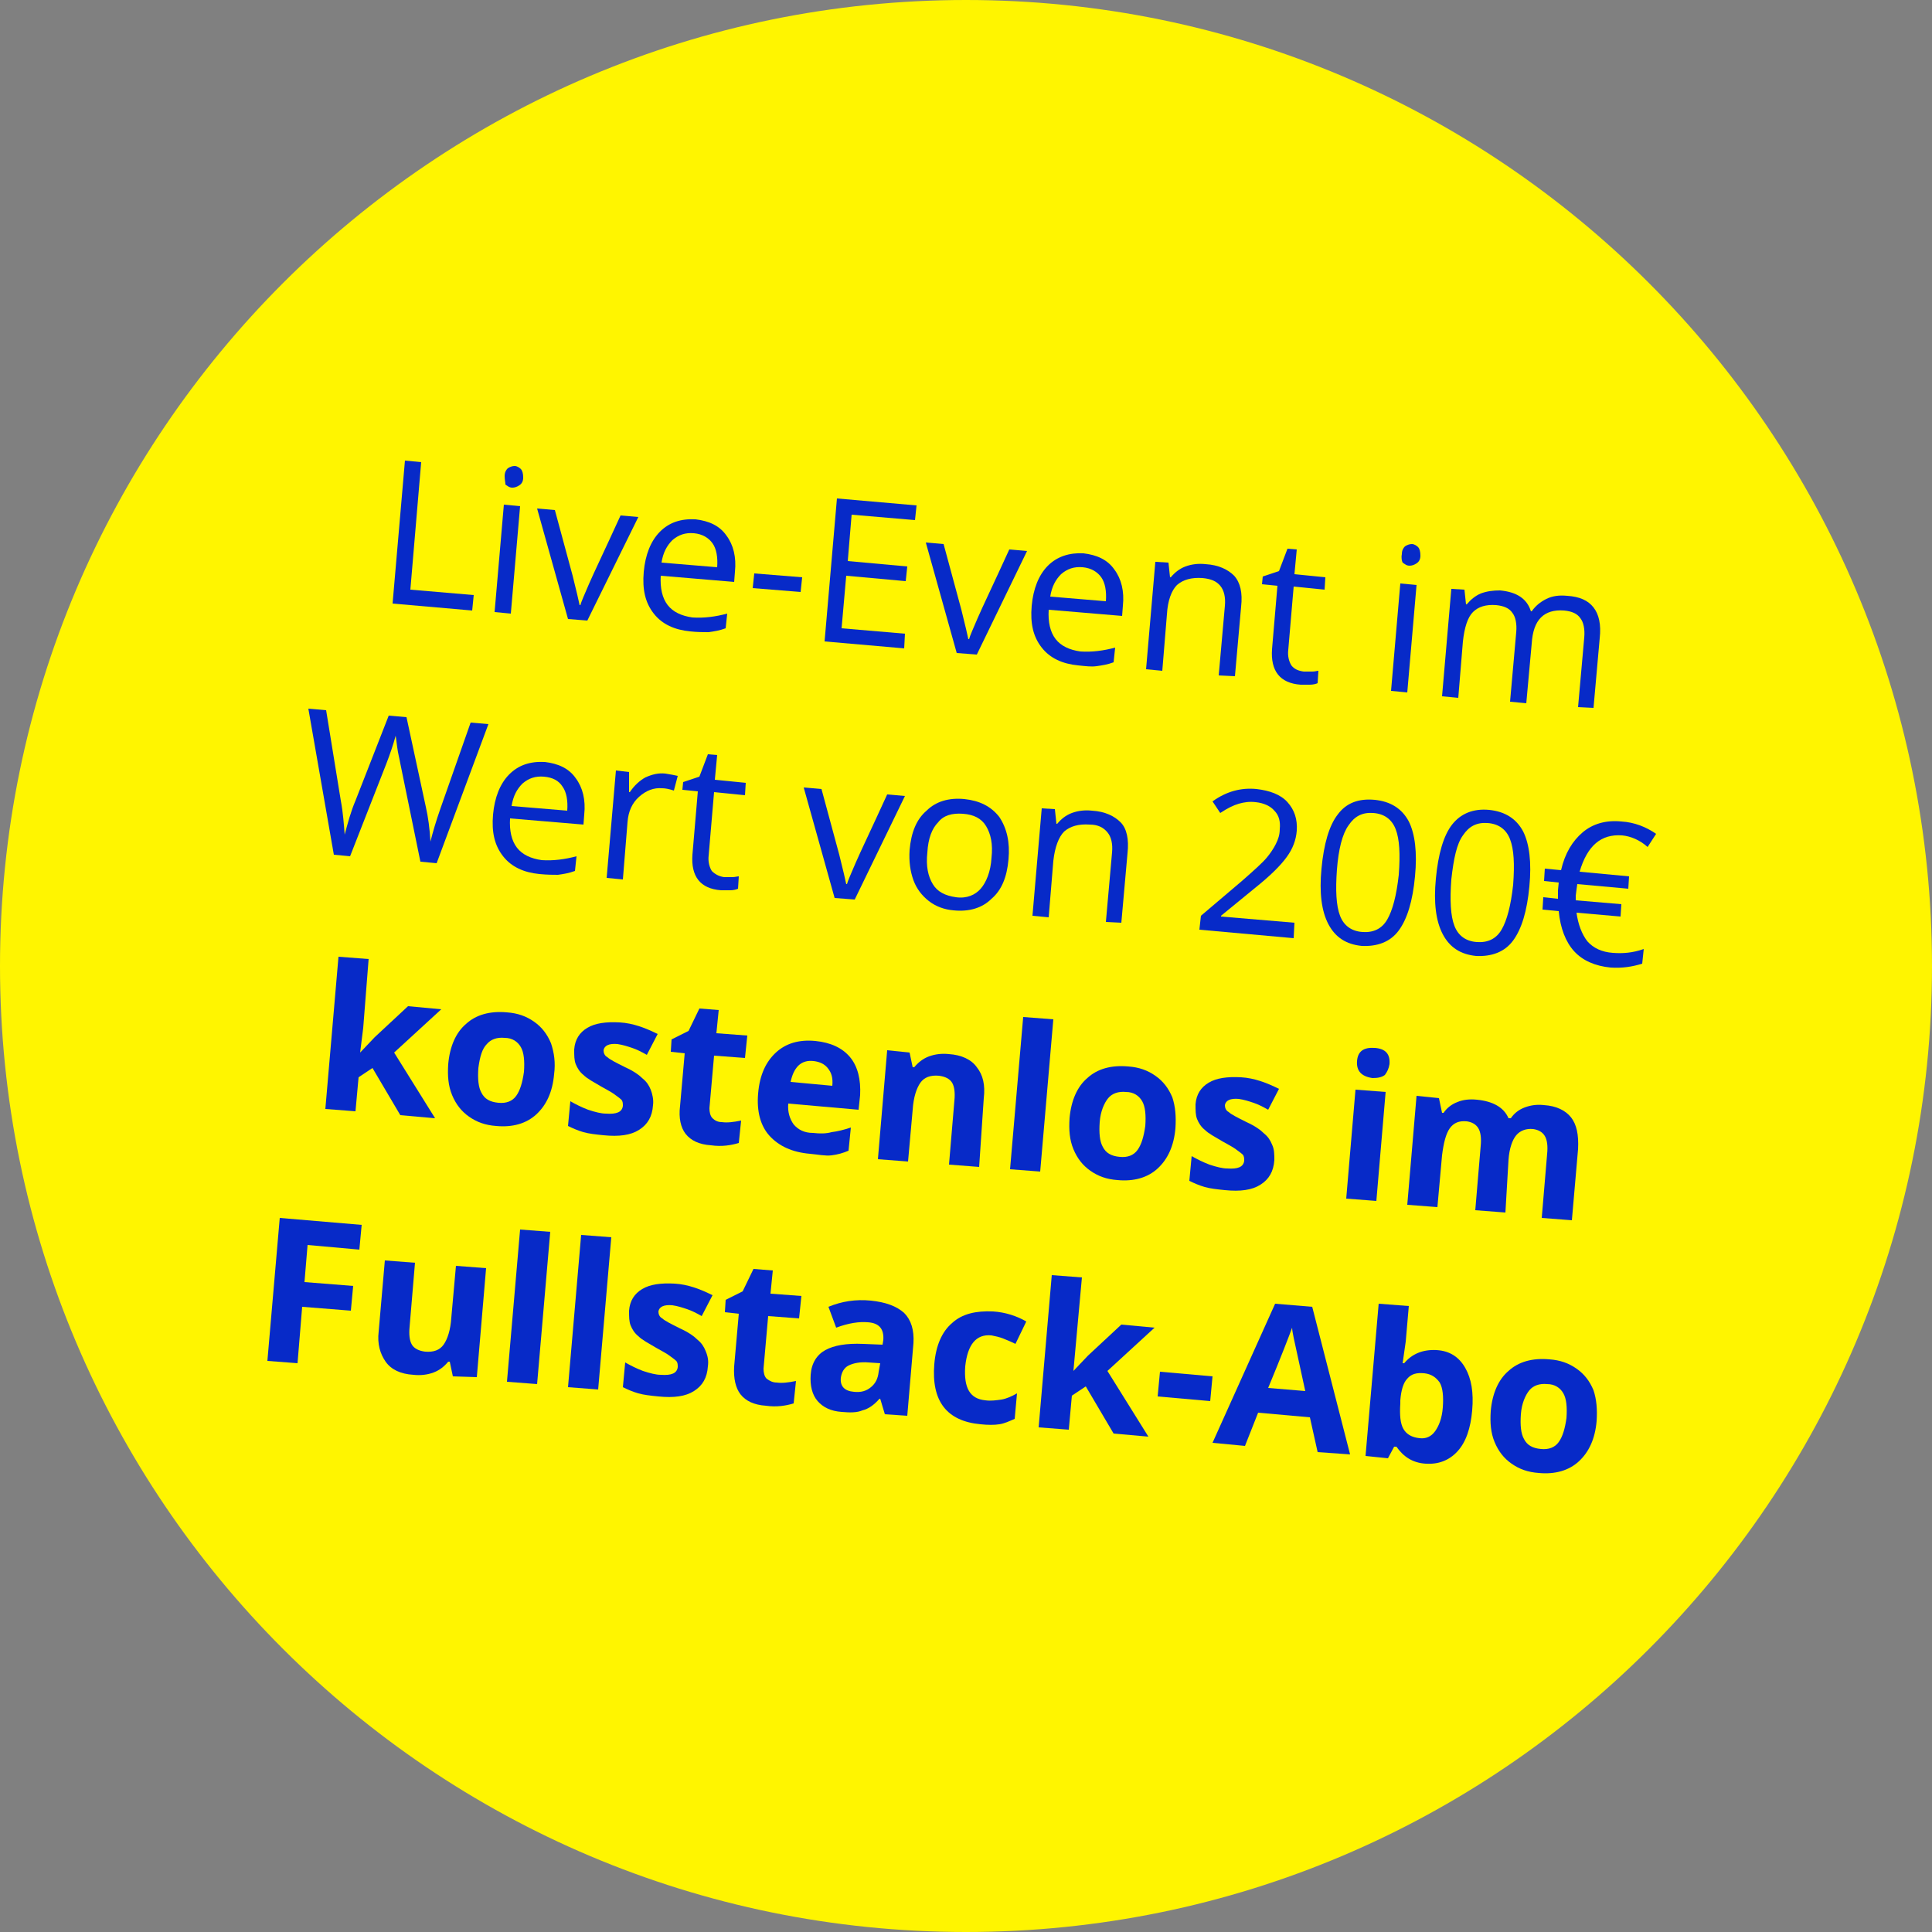 <svg xmlns="http://www.w3.org/2000/svg" xmlns:xlink="http://www.w3.org/1999/xlink" id="Ebene_1" x="0px" y="0px" viewBox="0 0 250 250" style="enable-background:new 0 0 250 250;" xml:space="preserve"><rect x="0" y="0" width="250" height="250" fill="#808080" stroke="none"/><style type="text/css">	.st0{clip-path:url(#SVGID_00000181800063805808885430000007965819900842233521_);}	.st1{fill:#FFF500;}	.st2{enable-background:new    ;}	.st3{fill:#072AC8;}</style><g>	<defs>		<rect id="SVGID_1_" y="0" width="250" height="250"></rect>	</defs>	<clipPath id="SVGID_00000143598112908390704780000012302327396405281970_">		<use xlink:href="#SVGID_1_" style="overflow:visible;"></use>	</clipPath>	<g id="Stoerer_A_250x250" style="clip-path:url(#SVGID_00000143598112908390704780000012302327396405281970_);">		<g id="Stoerer" transform="translate(-1124.5 -631.5)">			<path id="Pfad_307321" class="st1" d="M1249.5,631.5c69,0,125,56,125,125s-56,125-125,125s-125-56-125-125    S1180.5,631.5,1249.5,631.5z"></path>		</g>		<g class="st2">			<path class="st3" d="M50.8,78.1l1.6-18.5l2.1,0.2l-1.4,16.5l8.2,0.7L61.1,79L50.8,78.1z"></path>			<path class="st3" d="M66.1,79.4L64,79.2l1.2-13.9l2.1,0.2L66.1,79.4z M65.3,61.6c0-0.5,0.2-0.8,0.4-1c0.3-0.2,0.6-0.3,0.9-0.3    c0.3,0,0.6,0.2,0.8,0.4c0.2,0.2,0.3,0.6,0.3,1.1c0,0.5-0.2,0.8-0.5,1c-0.3,0.2-0.6,0.3-0.9,0.3c-0.4,0-0.6-0.2-0.9-0.4    C65.4,62.4,65.3,62.1,65.3,61.6z"></path>			<path class="st3" d="M73.5,80.1l-4-14.3l2.3,0.2l2.3,8.5c0.5,2,0.8,3.3,0.9,3.8l0.1,0c0.1-0.4,0.5-1.3,1.1-2.7    c0.6-1.4,2-4.3,4.1-8.9l2.3,0.2L76,80.3L73.5,80.1z"></path>			<path class="st3" d="M89.3,81.7c-2-0.2-3.6-0.9-4.7-2.3c-1.1-1.4-1.5-3.1-1.3-5.4c0.2-2.2,0.9-4,2.1-5.2c1.2-1.2,2.7-1.7,4.6-1.6    c1.7,0.2,3.1,0.8,4,2.1c0.9,1.2,1.3,2.8,1.1,4.7L95,75.3l-9.5-0.8c-0.1,1.6,0.2,2.9,0.9,3.8c0.7,0.9,1.8,1.4,3.2,1.6    c1.5,0.1,3-0.1,4.5-0.5l-0.2,1.9c-0.8,0.3-1.5,0.4-2.2,0.5C91,81.8,90.2,81.8,89.3,81.7z M89.8,69c-1.1-0.1-2,0.2-2.8,0.9    c-0.7,0.7-1.2,1.6-1.4,2.9l7.2,0.6c0.1-1.3-0.1-2.4-0.6-3.1C91.7,69.6,90.9,69.1,89.8,69z"></path>			<path class="st3" d="M97.4,76.1l0.2-1.9l6.2,0.5l-0.2,1.9L97.4,76.1z"></path>			<path class="st3" d="M117,83.9L106.7,83l1.6-18.5l10.3,0.9l-0.2,1.9l-8.2-0.7l-0.5,6l7.7,0.7l-0.2,1.9l-7.7-0.7l-0.6,6.8l8.2,0.7    L117,83.9z"></path>			<path class="st3" d="M123.8,84.5l-4-14.3l2.3,0.2l2.3,8.5c0.5,2,0.8,3.3,0.9,3.8l0.1,0c0.1-0.4,0.5-1.3,1.1-2.7    c0.6-1.4,2-4.3,4.1-8.9l2.3,0.2l-6.5,13.4L123.8,84.5z"></path>			<path class="st3" d="M139.5,86.1c-2-0.2-3.6-0.9-4.7-2.3c-1.1-1.4-1.5-3.1-1.3-5.4c0.2-2.2,0.9-4,2.1-5.2    c1.2-1.2,2.8-1.7,4.6-1.6c1.7,0.2,3.1,0.8,4,2.1c0.9,1.2,1.3,2.8,1.1,4.7l-0.1,1.3l-9.5-0.8c-0.1,1.6,0.2,2.9,0.9,3.8    c0.7,0.9,1.8,1.4,3.2,1.6c1.5,0.1,3-0.1,4.5-0.5l-0.2,1.9c-0.8,0.3-1.5,0.4-2.2,0.5S140.5,86.2,139.5,86.1z M140.1,73.4    c-1.1-0.1-2,0.2-2.8,0.9c-0.7,0.7-1.2,1.6-1.4,2.9l7.2,0.6c0.1-1.3-0.1-2.4-0.6-3.1C142,74,141.2,73.5,140.1,73.4z"></path>			<path class="st3" d="M157.7,87.4l0.8-9c0.1-1.1-0.1-2-0.6-2.6c-0.5-0.6-1.2-0.9-2.3-1c-1.4-0.1-2.5,0.2-3.3,0.9    c-0.7,0.7-1.2,2-1.3,3.8l-0.6,7.3l-2.1-0.2l1.2-13.9l1.7,0.1l0.2,1.9l0.1,0c0.5-0.6,1.1-1.1,1.9-1.4c0.8-0.3,1.7-0.4,2.6-0.3    c1.7,0.1,2.9,0.7,3.7,1.5c0.8,0.9,1.1,2.2,0.9,4l-0.8,9L157.7,87.4z"></path>			<path class="st3" d="M168.7,86.9c0.4,0,0.7,0,1.1,0c0.4,0,0.6-0.1,0.8-0.1l-0.1,1.6c-0.2,0.1-0.6,0.2-1,0.2c-0.4,0-0.9,0-1.2,0    c-2.7-0.2-3.9-1.8-3.7-4.6l0.7-8.2l-2-0.2l0.1-1l2.1-0.7l1.1-2.9l1.2,0.1l-0.3,3.2l4,0.4l-0.1,1.6l-4-0.4l-0.7,8.2    c-0.1,0.8,0.1,1.5,0.4,2C167.5,86.6,168,86.8,168.7,86.9z"></path>			<path class="st3" d="M182.1,89.6l-2.1-0.2l1.2-13.9l2.1,0.2L182.1,89.6z M181.4,71.7c0-0.5,0.2-0.8,0.4-1    c0.3-0.2,0.6-0.3,0.9-0.3c0.3,0,0.6,0.2,0.8,0.4c0.2,0.2,0.3,0.6,0.3,1.1c0,0.5-0.2,0.8-0.5,1c-0.3,0.2-0.6,0.3-0.9,0.3    c-0.4,0-0.6-0.2-0.9-0.4C181.4,72.6,181.3,72.2,181.4,71.7z"></path>			<path class="st3" d="M204.2,91.5l0.8-9c0.1-1.1-0.1-2-0.5-2.5c-0.4-0.6-1.1-0.9-2.1-1c-1.3-0.1-2.3,0.2-3,0.9    c-0.7,0.7-1.1,1.8-1.2,3.4l-0.7,7.7l-2.1-0.2l0.8-9c0.1-1.1-0.1-2-0.5-2.5c-0.4-0.6-1.1-0.9-2.1-1c-1.3-0.1-2.3,0.2-3,0.9    c-0.7,0.7-1.1,2-1.3,3.8l-0.6,7.3l-2.1-0.2l1.2-13.9l1.7,0.1l0.2,1.9l0.1,0c0.5-0.6,1.1-1.1,1.8-1.4c0.8-0.3,1.6-0.4,2.5-0.4    c2.2,0.2,3.5,1.1,4,2.7l0.1,0c0.5-0.7,1.1-1.2,1.9-1.6c0.8-0.4,1.7-0.5,2.7-0.4c1.6,0.1,2.7,0.6,3.4,1.5c0.7,0.9,1,2.2,0.8,4    l-0.8,9L204.2,91.5z"></path>		</g>		<g class="st2">			<path class="st3" d="M56.5,111.7l-2.1-0.2l-2.6-12.7c-0.1-0.6-0.3-1.3-0.4-2.1c-0.1-0.9-0.2-1.4-0.2-1.5    c-0.3,1.1-0.7,2.3-1.2,3.6l-4.7,12l-2.1-0.2l-3.3-18.9l2.3,0.2l1.9,11.7c0.3,1.6,0.4,3.1,0.5,4.4c0.4-1.5,0.8-3,1.4-4.4l4.3-11    l2.3,0.2l2.5,11.6c0.3,1.3,0.5,2.8,0.6,4.5c0.3-1.2,0.7-2.6,1.3-4.3l3.9-11.1l2.3,0.2L56.5,111.7z"></path>			<path class="st3" d="M69.8,113.1c-2-0.2-3.6-0.9-4.7-2.3c-1.1-1.4-1.5-3.1-1.3-5.4c0.2-2.2,0.9-4,2.1-5.2    c1.2-1.2,2.7-1.7,4.6-1.6c1.7,0.2,3.1,0.8,4,2.1c0.9,1.2,1.3,2.8,1.1,4.7l-0.1,1.3l-9.5-0.8c-0.1,1.6,0.2,2.9,0.9,3.8    s1.8,1.4,3.2,1.6c1.5,0.1,3-0.1,4.5-0.5l-0.2,1.9c-0.8,0.3-1.5,0.4-2.2,0.5C71.6,113.2,70.8,113.2,69.8,113.1z M70.4,100.5    c-1.1-0.1-2,0.2-2.8,0.9c-0.7,0.7-1.2,1.6-1.4,2.9l7.2,0.6c0.1-1.3-0.1-2.4-0.6-3.1C72.3,101,71.5,100.6,70.4,100.5z"></path>			<path class="st3" d="M86.1,100.1c0.6,0.1,1.2,0.2,1.6,0.3l-0.5,1.9c-0.6-0.2-1.1-0.3-1.5-0.3c-1.1-0.1-2.1,0.3-3,1.1    c-0.9,0.8-1.4,1.9-1.5,3.3l-0.6,7.4l-2.1-0.2l1.2-13.9l1.7,0.2l0,2.6l0.1,0c0.6-0.9,1.3-1.5,2-1.9    C84.4,100.2,85.2,100,86.1,100.1z"></path>			<path class="st3" d="M93.7,113.5c0.4,0,0.7,0,1.1,0c0.3,0,0.6-0.1,0.8-0.1l-0.1,1.6c-0.2,0.1-0.6,0.2-1,0.2c-0.4,0-0.9,0-1.2,0    c-2.7-0.2-3.9-1.8-3.7-4.6l0.7-8.2l-2-0.2l0.1-1l2.1-0.7l1.1-2.9l1.2,0.1l-0.3,3.2l4,0.4l-0.1,1.6l-4-0.4l-0.7,8.2    c-0.1,0.8,0.1,1.5,0.4,2C92.5,113.1,93,113.4,93.7,113.5z"></path>			<path class="st3" d="M108,116.2l-4-14.3l2.3,0.2l2.3,8.5c0.5,2,0.8,3.3,0.9,3.8l0.1,0c0.1-0.4,0.5-1.3,1.1-2.7    c0.6-1.4,2-4.3,4.1-8.9l2.3,0.2l-6.5,13.4L108,116.2z"></path>			<path class="st3" d="M130.5,111.2c-0.2,2.3-0.9,4-2.2,5.1c-1.2,1.2-2.9,1.7-4.9,1.5c-1.2-0.1-2.3-0.5-3.2-1.2    c-0.9-0.7-1.6-1.6-2-2.7c-0.4-1.1-0.6-2.4-0.5-3.9c0.2-2.3,0.9-4,2.2-5.1c1.2-1.2,2.9-1.7,4.9-1.5c1.9,0.2,3.4,0.9,4.5,2.3    C130.3,107.2,130.7,109,130.5,111.2z M120,110.3c-0.2,1.8,0.1,3.1,0.7,4.1c0.6,1,1.6,1.5,3,1.7s2.5-0.3,3.2-1.1s1.3-2.2,1.4-4    c0.2-1.8-0.1-3.1-0.7-4.1c-0.6-1-1.6-1.5-3-1.6c-1.4-0.1-2.5,0.2-3.2,1.1C120.6,107.2,120.1,108.5,120,110.3z"></path>			<path class="st3" d="M143.1,119.3l0.8-9c0.1-1.1-0.1-2-0.6-2.6c-0.5-0.6-1.2-1-2.3-1c-1.4-0.1-2.5,0.2-3.3,0.9    c-0.7,0.7-1.2,2-1.4,3.8l-0.6,7.3l-2.1-0.2l1.2-13.9l1.7,0.1l0.2,1.9l0.1,0c0.5-0.6,1.1-1.1,1.9-1.4c0.8-0.3,1.7-0.4,2.6-0.3    c1.7,0.1,2.9,0.7,3.7,1.5s1.1,2.2,0.9,4l-0.8,9L143.1,119.3z"></path>			<path class="st3" d="M167.4,121.4l-12.2-1.1l0.2-1.8l5.3-4.5c1.6-1.4,2.7-2.4,3.2-3c0.5-0.6,0.9-1.2,1.2-1.8s0.5-1.2,0.5-1.9    c0.1-1-0.1-1.8-0.7-2.4c-0.5-0.6-1.4-1-2.4-1.1c-0.8-0.1-1.5,0-2.2,0.2c-0.7,0.2-1.5,0.6-2.4,1.2l-1-1.5c1.8-1.3,3.7-1.8,5.7-1.6    c1.7,0.2,3.1,0.7,4,1.7s1.3,2.2,1.2,3.7c-0.1,1.2-0.5,2.3-1.3,3.4c-0.8,1.1-2.1,2.4-4.1,4l-4.4,3.6l0,0.1l9.5,0.8L167.4,121.4z"></path>			<path class="st3" d="M183.1,113.4c-0.3,3.2-1,5.5-2.1,7c-1.1,1.5-2.8,2.1-4.8,2c-2-0.2-3.4-1.1-4.3-2.8c-0.9-1.7-1.2-4.1-0.9-7.2    c0.3-3.2,1-5.6,2.1-7c1.1-1.5,2.7-2.1,4.8-1.9c2,0.2,3.5,1.1,4.4,2.8C183.1,107.9,183.4,110.3,183.1,113.4z M173,112.5    c-0.2,2.7-0.1,4.7,0.4,6c0.5,1.3,1.5,2,2.9,2.1c1.4,0.1,2.5-0.4,3.2-1.6c0.7-1.2,1.2-3.1,1.5-5.8c0.2-2.7,0.1-4.6-0.4-5.9    c-0.5-1.3-1.5-2-2.9-2.1c-1.4-0.1-2.4,0.4-3.2,1.6C173.7,107.9,173.2,109.9,173,112.5z"></path>			<path class="st3" d="M197.9,114.7c-0.3,3.2-1,5.5-2.1,7c-1.1,1.5-2.8,2.1-4.8,2c-2-0.2-3.4-1.1-4.3-2.8c-0.9-1.7-1.2-4.1-0.9-7.2    c0.3-3.2,1-5.6,2.1-7s2.7-2.1,4.8-1.9c2,0.2,3.5,1.1,4.4,2.8C197.9,109.2,198.2,111.6,197.9,114.7z M187.8,113.8    c-0.2,2.7-0.1,4.7,0.4,6c0.5,1.3,1.5,2,2.9,2.1c1.4,0.1,2.5-0.4,3.2-1.6c0.7-1.2,1.2-3.1,1.5-5.8c0.2-2.7,0.1-4.6-0.4-5.9    c-0.5-1.3-1.5-2-2.9-2.1c-1.4-0.1-2.4,0.4-3.2,1.6C188.5,109.2,188.1,111.1,187.8,113.8z"></path>			<path class="st3" d="M209.9,108.1c-2.7-0.2-4.5,1.3-5.5,4.7l6.4,0.6l-0.1,1.6l-6.6-0.6l-0.1,0.7l-0.1,0.8l0,0.6l5.9,0.5l-0.1,1.6    l-5.7-0.5c0.2,1.5,0.7,2.8,1.4,3.7c0.8,0.9,1.9,1.4,3.3,1.5c1.3,0.1,2.6,0,4-0.5l-0.2,1.9c-1.3,0.4-2.6,0.6-4.1,0.5    c-2-0.2-3.6-0.9-4.7-2.1c-1.1-1.2-1.8-3-2-5.2l-2.1-0.2l0.1-1.6l1.9,0.2l0-0.5l0-0.6l0.1-1l-1.9-0.2l0.1-1.6l2.1,0.2    c0.5-2.2,1.5-3.8,2.8-4.9c1.3-1.1,3-1.6,5-1.4c1.7,0.1,3.2,0.7,4.5,1.6l-1.1,1.7C212.2,108.7,211,108.2,209.9,108.1z"></path>		</g>		<g class="st2">			<path class="st3" d="M46.6,136.2l1.9-2l4.3-4l4.3,0.4l-6.1,5.6l5.3,8.5l-4.5-0.4l-3.6-6.1l-1.8,1.2l-0.4,4.4l-3.9-0.3l1.7-19.7    l3.9,0.3L47,133L46.6,136.2L46.6,136.2z"></path>			<path class="st3" d="M71.7,139c-0.2,2.3-1,4-2.3,5.2c-1.3,1.2-3.1,1.7-5.2,1.5c-1.4-0.1-2.5-0.5-3.5-1.2c-1-0.7-1.7-1.6-2.2-2.8    c-0.5-1.2-0.6-2.5-0.5-4c0.2-2.3,1-4.1,2.3-5.2c1.3-1.2,3.1-1.7,5.3-1.5c1.4,0.1,2.5,0.5,3.5,1.2c1,0.7,1.7,1.6,2.2,2.8    C71.7,136.2,71.9,137.5,71.7,139z M61.9,138.2c-0.1,1.4,0,2.5,0.4,3.2c0.4,0.8,1.1,1.2,2.2,1.3c1,0.1,1.8-0.2,2.3-0.9    c0.5-0.7,0.8-1.7,1-3.1c0.1-1.4,0-2.5-0.4-3.2s-1.1-1.2-2.1-1.2c-1-0.1-1.8,0.2-2.3,0.8C62.4,135.7,62.1,136.7,61.9,138.2z"></path>			<path class="st3" d="M84.5,143c-0.1,1.5-0.7,2.5-1.8,3.2c-1.1,0.7-2.6,0.9-4.6,0.7c-1-0.1-1.9-0.2-2.6-0.4    c-0.7-0.2-1.4-0.5-2-0.8l0.3-3.2c0.7,0.4,1.5,0.8,2.3,1.1c0.9,0.3,1.7,0.5,2.3,0.5c1.4,0.1,2.1-0.2,2.2-1c0-0.3,0-0.6-0.2-0.8    s-0.5-0.4-0.9-0.7c-0.4-0.3-1-0.6-1.7-1c-1-0.6-1.8-1-2.3-1.5c-0.5-0.4-0.8-0.9-1-1.4c-0.2-0.5-0.2-1.1-0.2-1.9    c0.1-1.3,0.7-2.2,1.7-2.8c1-0.6,2.4-0.8,4.2-0.7c1.7,0.1,3.3,0.7,4.9,1.5l-1.4,2.7c-0.7-0.4-1.3-0.7-1.9-0.9    c-0.6-0.2-1.2-0.4-1.9-0.5c-1.1-0.1-1.7,0.2-1.8,0.8c0,0.3,0.1,0.7,0.5,0.9c0.3,0.3,1.1,0.7,2.3,1.3c1.1,0.5,1.8,1,2.3,1.5    c0.5,0.4,0.8,0.9,1,1.4S84.6,142.3,84.5,143z"></path>			<path class="st3" d="M93.4,145.2c0.7,0.1,1.5,0,2.5-0.2l-0.3,2.9c-1,0.3-2.2,0.5-3.6,0.3c-1.5-0.1-2.6-0.6-3.3-1.5    c-0.6-0.8-0.9-2-0.7-3.6l0.6-6.8l-1.8-0.2l0.1-1.6l2.2-1.1l1.4-2.9l2.5,0.2l-0.3,3l4,0.3l-0.3,2.9l-4-0.3l-0.6,6.8    c0,0.5,0.1,1,0.4,1.3S92.9,145.2,93.4,145.2z"></path>			<path class="st3" d="M104.8,149.3c-2.3-0.2-4-1-5.2-2.3s-1.7-3.2-1.5-5.5c0.2-2.4,1-4.1,2.3-5.3c1.3-1.2,3-1.7,5.1-1.5    c2,0.2,3.5,0.9,4.5,2.1c1,1.2,1.4,2.9,1.3,4.9l-0.2,1.9l-9.1-0.8c-0.1,1.1,0.2,2,0.7,2.7c0.6,0.7,1.4,1.1,2.5,1.1    c0.9,0.1,1.7,0.1,2.4-0.1c0.8-0.1,1.6-0.3,2.5-0.6l-0.3,3c-0.7,0.3-1.4,0.5-2.2,0.6S105.9,149.4,104.8,149.3z M105.3,137.3    c-0.8-0.1-1.5,0.1-2,0.6c-0.5,0.5-0.8,1.2-1,2.1l5.4,0.5c0.1-1-0.1-1.7-0.6-2.3C106.7,137.7,106.1,137.4,105.3,137.3z"></path>			<path class="st3" d="M126.7,151l-3.9-0.3l0.7-8.3c0.1-1,0-1.8-0.3-2.3c-0.3-0.5-0.9-0.8-1.7-0.9c-1.1-0.1-1.9,0.2-2.4,0.9    s-0.9,1.9-1,3.5l-0.6,6.7l-3.9-0.3l1.2-14.1l2.9,0.3l0.4,1.9l0.2,0c0.5-0.6,1.1-1.1,1.9-1.4c0.8-0.3,1.7-0.4,2.6-0.3    c1.6,0.1,2.9,0.7,3.6,1.7c0.8,1,1.1,2.3,0.9,4L126.7,151z"></path>			<path class="st3" d="M134.6,151.6l-3.9-0.3l1.7-19.7l3.9,0.3L134.6,151.6z"></path>			<path class="st3" d="M152.1,146c-0.2,2.3-1,4-2.3,5.2c-1.3,1.2-3.1,1.7-5.2,1.5c-1.4-0.1-2.5-0.5-3.5-1.2c-1-0.7-1.7-1.6-2.2-2.8    s-0.6-2.5-0.5-4c0.2-2.3,1-4.1,2.3-5.2c1.3-1.2,3.1-1.7,5.3-1.5c1.4,0.1,2.5,0.5,3.5,1.2c1,0.7,1.7,1.6,2.2,2.8    C152.1,143.2,152.2,144.5,152.1,146z M142.3,145.2c-0.1,1.4,0,2.5,0.4,3.2c0.4,0.8,1.1,1.2,2.2,1.3c1,0.1,1.8-0.2,2.3-0.9    c0.5-0.7,0.8-1.7,1-3.1c0.1-1.4,0-2.5-0.4-3.2c-0.4-0.7-1.1-1.2-2.1-1.2c-1-0.1-1.8,0.2-2.3,0.8S142.4,143.8,142.3,145.2z"></path>			<path class="st3" d="M164.9,150.1c-0.1,1.5-0.7,2.5-1.8,3.2c-1.1,0.7-2.6,0.9-4.6,0.7c-1-0.1-1.9-0.2-2.6-0.4    c-0.7-0.2-1.4-0.5-2-0.8l0.3-3.2c0.7,0.4,1.5,0.8,2.3,1.1c0.9,0.3,1.7,0.5,2.3,0.5c1.4,0.1,2.1-0.2,2.2-1c0-0.3,0-0.6-0.2-0.8    c-0.2-0.2-0.5-0.4-0.9-0.7s-1-0.6-1.7-1c-1-0.6-1.8-1-2.3-1.5c-0.5-0.4-0.8-0.9-1-1.4c-0.2-0.5-0.2-1.1-0.2-1.9    c0.1-1.3,0.7-2.2,1.7-2.8c1-0.6,2.4-0.8,4.2-0.7c1.7,0.1,3.3,0.7,4.9,1.5l-1.4,2.7c-0.7-0.4-1.3-0.7-1.9-0.9    c-0.6-0.2-1.2-0.4-1.9-0.5c-1.1-0.1-1.7,0.2-1.8,0.8c0,0.3,0.1,0.7,0.5,0.9c0.3,0.3,1.1,0.7,2.3,1.3c1.1,0.5,1.8,1,2.3,1.5    c0.5,0.4,0.8,0.9,1,1.4C164.9,148.7,164.9,149.4,164.9,150.1z"></path>			<path class="st3" d="M178.1,155.4l-3.9-0.3l1.2-14.1l3.9,0.3L178.1,155.4z M175.6,137.3c0.1-1.3,0.9-1.8,2.3-1.7    c1.4,0.1,2,0.8,1.9,2.1c-0.1,0.6-0.3,1-0.6,1.4c-0.4,0.3-0.9,0.4-1.6,0.4C176.2,139.3,175.5,138.6,175.6,137.3z"></path>			<path class="st3" d="M194.8,156.9l-3.9-0.3l0.7-8.3c0.1-1,0-1.8-0.3-2.3c-0.3-0.5-0.8-0.8-1.5-0.9c-1-0.1-1.7,0.2-2.2,0.9    c-0.5,0.7-0.8,1.9-1,3.5l-0.6,6.7l-3.9-0.3l1.2-14.1l2.9,0.3l0.4,1.9l0.2,0c0.4-0.6,1-1.1,1.8-1.4c0.7-0.3,1.6-0.4,2.5-0.3    c2.1,0.2,3.5,1,4.1,2.4l0.3,0c0.4-0.6,1-1.1,1.8-1.4s1.6-0.4,2.5-0.3c1.6,0.1,2.8,0.7,3.5,1.6s1,2.2,0.9,4.1l-0.8,9.2l-3.9-0.3    l0.7-8.3c0.1-1,0-1.8-0.3-2.3s-0.8-0.8-1.5-0.9c-0.9-0.1-1.7,0.2-2.2,0.8c-0.5,0.6-0.9,1.7-1,3.2L194.8,156.9z"></path>		</g>		<g class="st2">			<path class="st3" d="M38.5,176.4l-3.9-0.3l1.6-18.5l10.6,0.9l-0.3,3.2l-6.7-0.6l-0.4,4.8l6.3,0.5l-0.3,3.2l-6.3-0.5L38.5,176.4z"></path>			<path class="st3" d="M58.6,178.1l-0.4-1.9l-0.2,0c-0.5,0.6-1.1,1.1-1.9,1.4s-1.7,0.4-2.6,0.3c-1.7-0.1-2.9-0.7-3.6-1.7    s-1.1-2.3-0.9-3.9l0.8-9.2l3.9,0.3l-0.7,8.3c-0.1,1,0,1.8,0.3,2.3c0.3,0.5,0.9,0.8,1.7,0.9c1.1,0.1,1.9-0.2,2.4-0.9    c0.5-0.7,0.9-1.9,1-3.5l0.6-6.7l3.9,0.3l-1.2,14.1L58.6,178.1z"></path>			<path class="st3" d="M69.5,179.1l-3.9-0.3l1.7-19.7l3.9,0.3L69.5,179.1z"></path>			<path class="st3" d="M77.4,179.8l-3.9-0.3l1.7-19.7l3.9,0.3L77.4,179.8z"></path>			<path class="st3" d="M91.6,176.8c-0.1,1.5-0.7,2.5-1.8,3.2c-1.1,0.7-2.6,0.9-4.6,0.7c-1-0.1-1.9-0.2-2.6-0.4    c-0.7-0.2-1.4-0.5-2-0.8l0.3-3.2c0.7,0.4,1.5,0.8,2.3,1.1c0.9,0.3,1.7,0.5,2.3,0.5c1.4,0.1,2.1-0.2,2.2-1c0-0.3,0-0.6-0.2-0.8    c-0.2-0.2-0.5-0.4-0.9-0.7c-0.4-0.3-1-0.6-1.7-1c-1-0.6-1.8-1-2.3-1.5c-0.5-0.4-0.8-0.9-1-1.4c-0.2-0.5-0.2-1.1-0.2-1.9    c0.1-1.3,0.7-2.2,1.7-2.8c1-0.6,2.4-0.8,4.2-0.7c1.7,0.1,3.3,0.7,4.9,1.5l-1.4,2.7c-0.7-0.4-1.3-0.7-1.9-0.9    c-0.6-0.2-1.2-0.4-1.9-0.5c-1.1-0.1-1.7,0.2-1.8,0.8c0,0.3,0.1,0.7,0.5,0.9c0.3,0.3,1.1,0.7,2.3,1.3c1.1,0.5,1.8,1,2.3,1.5    c0.5,0.4,0.8,0.9,1,1.4C91.6,175.5,91.7,176.1,91.6,176.8z"></path>			<path class="st3" d="M100.5,178.9c0.7,0.1,1.5,0,2.5-0.2l-0.3,2.9c-1,0.3-2.2,0.5-3.6,0.3c-1.5-0.1-2.6-0.6-3.3-1.5    c-0.6-0.8-0.9-2-0.8-3.6l0.6-6.8l-1.8-0.2l0.1-1.6l2.2-1.1l1.4-2.9l2.5,0.2l-0.3,3l4,0.3l-0.3,2.9l-4-0.3l-0.6,6.8    c0,0.5,0.1,1,0.4,1.3C99.6,178.7,100,178.9,100.5,178.9z"></path>			<path class="st3" d="M114.5,183l-0.6-2l-0.1,0c-0.7,0.8-1.4,1.3-2.2,1.5c-0.7,0.3-1.6,0.3-2.7,0.2c-1.4-0.1-2.4-0.6-3.1-1.4    c-0.7-0.8-1-2-0.9-3.4c0.1-1.5,0.8-2.6,1.9-3.2c1.1-0.6,2.7-0.9,4.9-0.8l2.5,0.1l0.1-0.6c0.1-1.4-0.5-2.2-2-2.3    c-1.1-0.1-2.5,0.1-4.1,0.7l-1-2.7c1.7-0.7,3.5-1,5.5-0.8c1.9,0.2,3.3,0.7,4.3,1.6c0.9,0.9,1.3,2.2,1.2,3.9l-0.8,9.4L114.5,183z     M113.9,176.4l-1.5-0.1c-1.1-0.1-2,0.1-2.6,0.4c-0.6,0.3-0.9,0.9-1,1.6c-0.1,1.1,0.5,1.7,1.7,1.8c0.9,0.1,1.6-0.1,2.2-0.6    c0.6-0.5,0.9-1.1,1-2L113.9,176.4z"></path>			<path class="st3" d="M126.9,184.3c-4.4-0.4-6.4-3-6-7.8c0.2-2.4,1-4.2,2.3-5.3c1.3-1.2,3.1-1.6,5.3-1.5c1.6,0.1,3.1,0.6,4.3,1.3    l-1.4,2.9c-0.6-0.3-1.1-0.5-1.6-0.7c-0.5-0.2-1-0.3-1.5-0.4c-2-0.2-3.1,1.2-3.4,4c-0.2,2.8,0.6,4.2,2.6,4.4    c0.7,0.1,1.4,0,2.1-0.1c0.6-0.1,1.3-0.4,2-0.8l-0.3,3.3c-0.7,0.3-1.3,0.6-2,0.7C128.7,184.4,127.8,184.4,126.9,184.3z"></path>			<path class="st3" d="M138.9,177.4l1.9-2l4.3-4l4.3,0.4l-6.1,5.6l5.3,8.5l-4.5-0.4l-3.6-6.1l-1.8,1.2l-0.4,4.4l-3.9-0.3l1.7-19.7    l3.9,0.3l-0.8,8.8L138.9,177.4L138.9,177.4z"></path>			<path class="st3" d="M149.8,180.7l0.3-3.2l6.8,0.6l-0.3,3.2L149.8,180.7z"></path>			<path class="st3" d="M170.5,187.9l-1-4.5l-6.7-0.6l-1.7,4.3l-4.2-0.4l8.1-18l4.8,0.4l4.9,19.1L170.5,187.9z M168.9,180    c-0.9-4.1-1.4-6.4-1.5-6.9c-0.1-0.5-0.2-1-0.2-1.3c-0.4,1.1-1.4,3.7-3.1,7.8L168.9,180z"></path>			<path class="st3" d="M185.9,174.7c1.7,0.1,2.9,0.9,3.7,2.3c0.8,1.4,1.1,3.2,0.9,5.5c-0.2,2.3-0.8,4.1-1.9,5.3    c-1.1,1.2-2.5,1.7-4.1,1.6c-1.7-0.1-2.9-0.9-3.8-2.2l-0.3,0l-0.8,1.5l-2.9-0.3l1.7-19.7l3.9,0.3l-0.4,4.6    c-0.1,0.6-0.2,1.5-0.4,2.8l0.2,0C182.7,175.2,184.1,174.6,185.9,174.7z M184.3,177.7c-1-0.1-1.7,0.1-2.2,0.7    c-0.5,0.5-0.8,1.5-0.9,2.8l0,0.4c-0.1,1.5,0,2.6,0.4,3.3s1.1,1.1,2.1,1.2c0.8,0.1,1.5-0.2,2-0.9c0.5-0.7,0.9-1.7,1-3.1    c0.1-1.4,0-2.5-0.4-3.2C185.8,178.2,185.2,177.8,184.3,177.7z"></path>			<path class="st3" d="M206.6,183.9c-0.2,2.3-1,4-2.3,5.2c-1.3,1.2-3.1,1.7-5.2,1.5c-1.4-0.1-2.5-0.5-3.5-1.2    c-1-0.7-1.7-1.6-2.2-2.8c-0.5-1.2-0.6-2.5-0.5-4c0.2-2.3,1-4.1,2.3-5.2c1.3-1.2,3.1-1.7,5.3-1.5c1.4,0.1,2.5,0.5,3.5,1.2    s1.7,1.6,2.2,2.8C206.6,181.1,206.7,182.4,206.6,183.9z M196.8,183c-0.1,1.4,0,2.5,0.4,3.2c0.4,0.8,1.1,1.2,2.2,1.3    c1,0.1,1.8-0.2,2.3-0.9c0.5-0.7,0.8-1.7,1-3.1c0.1-1.4,0-2.5-0.4-3.2s-1.1-1.2-2.1-1.2c-1-0.1-1.8,0.2-2.3,0.8    S196.9,181.6,196.8,183z"></path>		</g>	</g></g></svg>